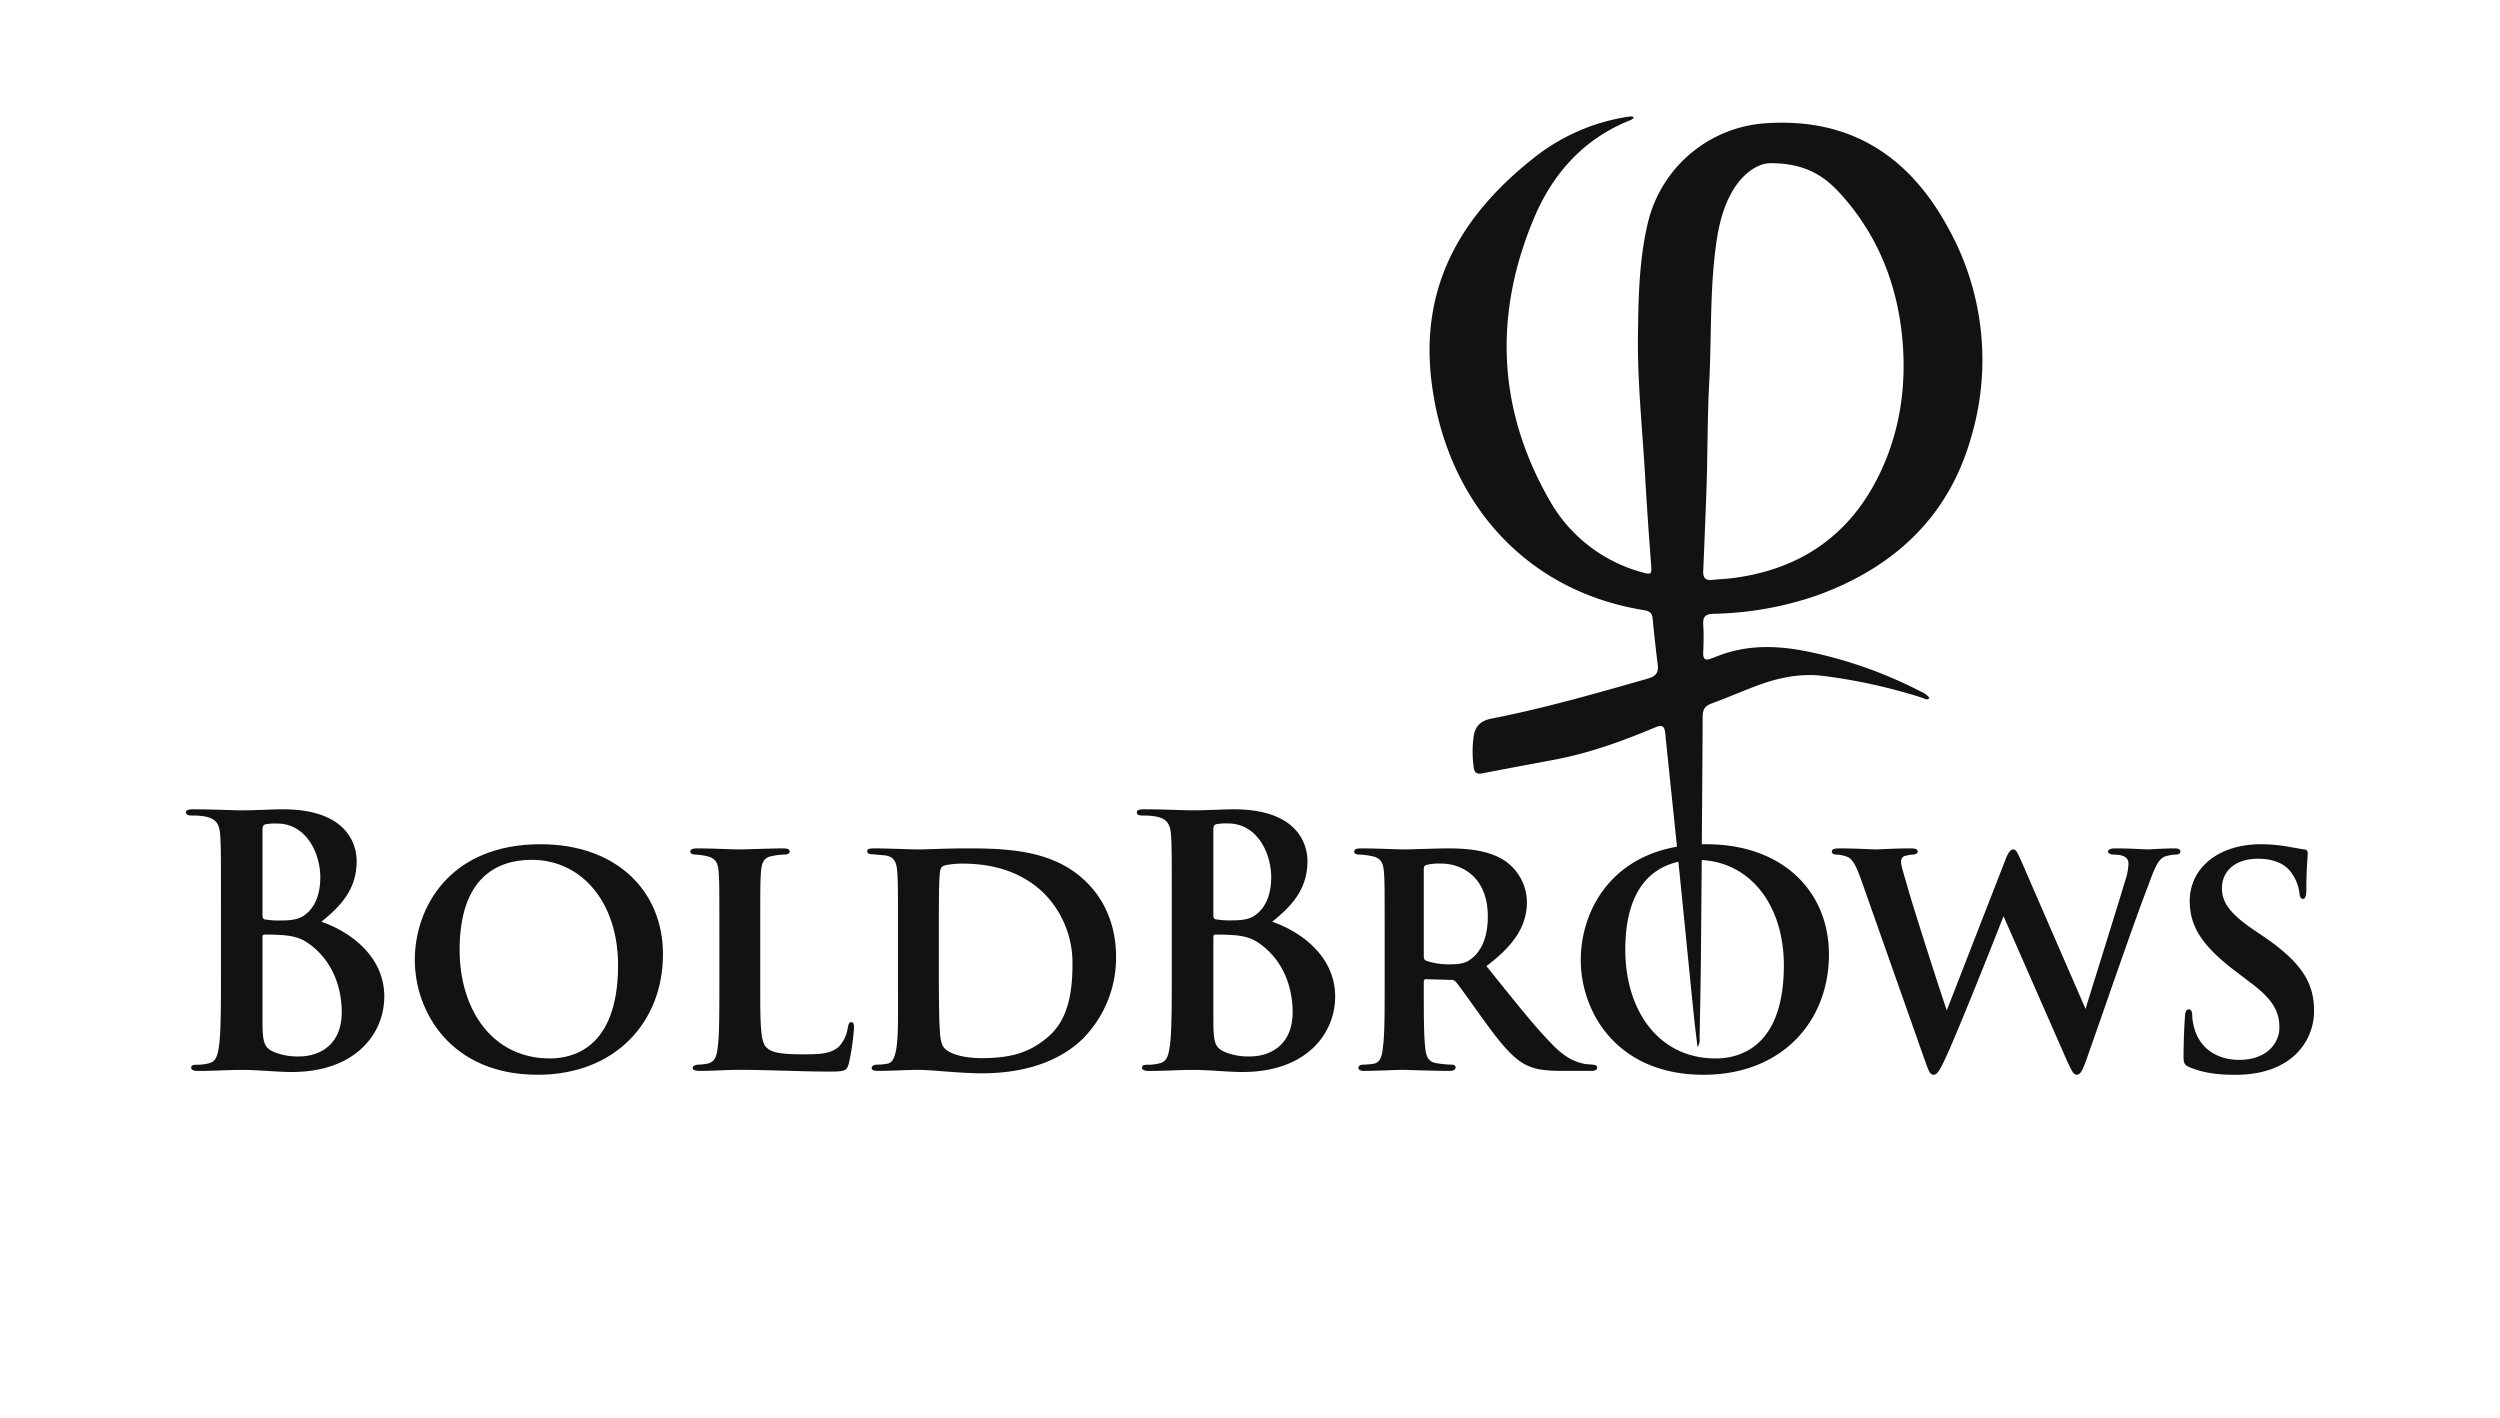<svg xmlns="http://www.w3.org/2000/svg" id="bcd84b03-8294-441b-86e2-05bab849ef88" data-name="Layer 1" width="722.76" height="410" viewBox="0 0 722.76 410"><defs><style>.ff1ad228-1319-4e49-a3a0-0e75dac9527c{fill:#121212;}</style></defs><path class="ff1ad228-1319-4e49-a3a0-0e75dac9527c" d="M92.9,266.48c5.5-4.4,10.21-9.3,10.21-17.51,0-5.3-3.2-15-21.32-15-3.4,0-7.3.3-12.21.3-2,0-8.3-.3-13.6-.3-1.51,0-2.21.2-2.21.9s.6.9,1.7.9a20.61,20.61,0,0,1,3.91.3c3.3.7,4.1,2.31,4.3,5.71.2,3.2.2,6,.2,21.21v17.61c0,9.21,0,17.12-.5,21.32-.4,2.9-.8,4.8-2.7,5.4a13,13,0,0,1-3.8.5c-1.21,0-1.61.3-1.61.8,0,.7.71,1,2,1,4.5,0,8.6-.3,12.6-.3,5.31,0,9.91.6,14.51.6,18.42,0,26.72-11.1,26.72-21.81C111.11,276.39,101.11,269.29,92.9,266.48ZM75.89,240c0-1.1.2-1.5.9-1.7a15.44,15.44,0,0,1,3.3-.21c8.61,0,12.51,8.81,12.51,15.52,0,4.9-1.5,8.5-4.1,10.6-1.7,1.5-3.91,1.9-7.21,1.9a24.42,24.42,0,0,1-4.7-.3c-.4-.1-.7-.3-.7-1.1ZM86.7,305.41a18,18,0,0,1-7.31-1.2c-3.2-1.3-3.5-3-3.5-9.61V270.89c0-.5.2-.7.6-.7,1.5,0,2.5,0,4.3.1,3.91.2,6.21.9,8.31,2.4,7.6,5.3,9.7,13.71,9.7,19.91C98.8,303,91.2,305.41,86.7,305.41Z"></path><path class="ff1ad228-1319-4e49-a3a0-0e75dac9527c" d="M156.24,244.07c-26.32,0-36.32,18.41-36.32,33.42s10.41,33.23,35.52,33.23c22.52,0,36.23-15.32,36.23-34.83C191.67,257.58,178.26,244.07,156.24,244.07ZM159,306c-16.62,0-26.12-14-26.12-31.42,0-21,11-26,20.81-26,14.61,0,25,12.41,25,30.52C178.66,303.51,165.05,306,159,306Z"></path><path class="ff1ad228-1319-4e49-a3a0-0e75dac9527c" d="M246.1,295.5c-.7,0-.8.81-1,1.61a10.13,10.13,0,0,1-2.6,5.5c-2.3,2.1-5.7,2.2-10.31,2.2-7,0-9.2-.6-10.6-2-1.8-1.5-1.8-7.41-1.8-17.91V270.09c0-13.21,0-15.11.2-17.82.2-3,.9-4.4,3.3-4.8a19.77,19.77,0,0,1,3.3-.4c1.2,0,1.7-.3,1.7-.9s-.5-.9-1.9-.9c-3.4,0-10.61.3-12.51.3-2.6,0-8-.3-12.21-.3q-2.1,0-2.1.9c0,.6.6.9,1.6.9a20.28,20.28,0,0,1,3,.4c2.7.6,3.4,1.9,3.6,4.7s.2,4.71.2,17.72v15c0,7.3,0,13.71-.4,17.21-.3,3.3-.9,4.9-3,5.4a18.59,18.59,0,0,1-2.81.3c-1,.1-1.5.5-1.5.9,0,.6.7.9,1.9.9,4.11,0,7.81-.3,11.41-.3,9.41,0,17.51.5,26.42.5,4.4,0,4.8-.3,5.4-2.3a71,71,0,0,0,1.51-10.3C246.91,296.21,246.8,295.5,246.1,295.5Z"></path><path class="ff1ad228-1319-4e49-a3a0-0e75dac9527c" d="M314.15,255.08c-9.41-9.41-23-9.81-34.82-9.81-5.81,0-10.91.3-13.81.3-2.71,0-8.71-.3-12.91-.3-1.3,0-1.9.2-1.9.8s.5.9,1.5.9l3.4.3c3,.3,3.6,2.1,3.8,4.9s.2,4.91.2,17.72v15c0,13.41.4,22-3,22.61a17.09,17.09,0,0,1-3.1.3c-1,0-1.5.5-1.5.9,0,.6.5.9,1.7.9,3.7,0,9.1-.3,11.51-.3,4.3,0,12.21,1,18.61,1,16.51,0,25.12-6,29.22-10a33.36,33.36,0,0,0,9.61-23.62C322.66,266.48,318.55,259.38,314.15,255.08Zm-11.21,44.73c-5.2,4.5-10.7,6.1-19.11,6.1-6.4,0-10.11-1.7-11.11-3.3-.9-1.4-1-4-1.1-6.4-.1-1.61-.2-7.91-.2-16.92v-10.5c0-17.42.2-17.62,1.1-18.32.6-.5,3.8-.8,5.61-.8,6.6,0,16.11,1.2,23.71,8.61A28.58,28.58,0,0,1,310.05,279C310.05,287.7,308.45,295.2,302.94,299.81Z"></path><path class="ff1ad228-1319-4e49-a3a0-0e75dac9527c" d="M367.79,266.48c5.5-4.4,10.2-9.3,10.2-17.51,0-5.3-3.2-15-21.31-15-3.4,0-7.31.3-12.21.3-2,0-8.31-.3-13.61-.3-1.5,0-2.2.2-2.2.9s.6.9,1.7.9a20.57,20.57,0,0,1,3.9.3c3.31.7,4.11,2.31,4.31,5.71.2,3.2.2,6,.2,21.21v17.61c0,9.21,0,17.12-.5,21.32-.4,2.9-.8,4.8-2.71,5.4a13,13,0,0,1-3.8.5c-1.2,0-1.6.3-1.6.8,0,.7.7,1,2,1,4.5,0,8.61-.3,12.61-.3,5.3,0,9.91.6,14.51.6,18.41,0,26.72-11.1,26.72-21.81C386,276.39,376,269.29,367.79,266.48Zm-17-26.51c0-1.1.2-1.5.9-1.7a15.58,15.58,0,0,1,3.31-.21c8.6,0,12.51,8.81,12.51,15.52,0,4.9-1.51,8.5-4.11,10.6-1.7,1.5-3.9,1.9-7.2,1.9a24.61,24.61,0,0,1-4.71-.3c-.4-.1-.7-.3-.7-1.1Zm10.81,65.44a18,18,0,0,1-7.3-1.2c-3.21-1.3-3.51-3-3.51-9.61V270.89c0-.5.2-.7.6-.7,1.51,0,2.51,0,4.31.1,3.9.2,6.2.9,8.3,2.4,7.61,5.3,9.71,13.71,9.71,19.91C373.69,303,366.09,305.41,361.58,305.41Z"></path><path class="ff1ad228-1319-4e49-a3a0-0e75dac9527c" d="M460.55,307.81c-.7-.1-1.4-.1-2.3-.2-1.6-.4-4.9-.8-9.71-5.9-5.2-5.3-11.41-13.21-18.81-22.42,8.71-6.5,11.71-12.2,11.71-18.61a14.68,14.68,0,0,0-6.51-11.91c-4.5-2.9-10.4-3.5-16.41-3.5-3,0-10.11.3-12.81.3-1.7,0-7.8-.3-12.31-.3-1.3,0-1.9.3-1.9.9s.5.9,1.5.9,2.31.2,3.41.4c2.7.5,3.5,1.8,3.7,4.8.2,2.71.2,4.61.2,17.62v15c0,7.9,0,14.31-.5,17.81-.2,2.6-.8,4.4-2.5,4.8a23.28,23.28,0,0,1-3.21.3c-1,0-1.4.5-1.4.9,0,.6.6.9,1.7.9,3.51,0,9.61-.3,11.11-.3,1.3,0,8.31.3,13.61.3,1.1,0,1.7-.4,1.7-1,0-.4-.3-.8-1.1-.8a29.84,29.84,0,0,1-4.2-.4c-2.7-.3-3.3-2.2-3.5-4.7-.4-3.5-.4-9.41-.4-17.11v-1.8a.63.63,0,0,1,.7-.7l7.1.2a1.62,1.62,0,0,1,1.4.5c1.3,1.5,5,6.8,8.61,11.8,4.6,6.31,7.9,10.21,11.41,12.11,2.5,1.3,5,1.9,10.8,1.9h8.41c1.1,0,1.7-.3,1.7-1C461.75,308.21,461.35,307.81,460.55,307.81Zm-35.32-30.52c-1.51,1.1-2.91,1.5-6.11,1.5a20.07,20.07,0,0,1-6.7-1c-.6-.2-.8-.6-.8-1.4V251.27c0-.7.2-1,.7-1.2a15.79,15.79,0,0,1,4.5-.4c5,0,13.31,3.21,13.31,15.31C430.13,271.79,427.73,275.49,425.23,277.29Z"></path><path class="ff1ad228-1319-4e49-a3a0-0e75dac9527c" d="M493.27,244.07H492q.15-18.42.25-36.85c0-2,.59-3.11,2.51-3.81,4.36-1.6,8.62-3.46,13-5.11,6.26-2.36,12.73-3.73,19.42-2.88a159.69,159.69,0,0,1,28.72,6.37c.6.19,1.25.78,1.9,0a5.63,5.63,0,0,0-2.55-1.89,126.14,126.14,0,0,0-31.94-11.39c-9.39-2-18.58-2.29-27.6,1.52-.32.14-.69.19-1,.33-1.81.78-2.38.1-2.3-1.75.11-2.68.18-5.37,0-8-.13-2.28.57-3.08,3-3.16a97.42,97.42,0,0,0,29.93-5.32C547.7,164,563.56,149.29,570,125.94a78.47,78.47,0,0,0-7.13-60.69c-11.16-20.21-28-31.11-51.86-29.65a37.59,37.59,0,0,0-34.46,28.23c-2.6,10.55-2.87,21.41-3,32.18-.25,14.2,1.32,28.34,2.11,42.51.47,8.19,1.05,16.38,1.67,24.56.23,3,.16,3.16-2.74,2.33a43.88,43.88,0,0,1-26.74-21c-15-26.28-16-53.65-4.37-81.33,5.47-13,14.49-23.1,28.06-28.41a3.53,3.53,0,0,0,.82-.64c-.28-.19-.42-.37-.55-.36-.61,0-1.24.09-1.85.19a57.94,57.94,0,0,0-26.44,11.72c-20.48,16.16-32.72,36.22-29.8,63.54,3.58,33.41,25.26,61.47,61.68,67.3,1.48.24,2.22.84,2.37,2.33.45,4.44.9,8.88,1.48,13.3.31,2.37-.47,3.45-2.87,4.14-14.94,4.27-29.86,8.56-45.12,11.54-3,.59-4.76,2-5.23,5.18a33.17,33.17,0,0,0,0,8.79c.22,1.85,1,2.18,2.64,1.86,6.91-1.36,13.85-2.62,20.77-3.93,10-1.89,19.45-5.32,28.78-9.21,1.57-.65,2.92-1.16,3.18,1.36,1.12,11,2.29,22,3.42,33-20,3.52-27.81,19.44-27.81,32.71,0,15.11,10.4,33.23,35.52,33.23,22.52,0,36.23-15.32,36.23-34.83C528.7,257.58,515.29,244.07,493.27,244.07ZM492.41,165c.37-8.46.71-16.93,1-25.41.28-9.63.22-19.29.73-28.91.7-13.36.15-26.78,2-40.08.74-5.24,1.9-10.37,4.53-15,3-5.41,7.54-8.46,11.3-8.42,9.77,0,15.31,3.6,19.86,8.57,11.08,12.1,16.81,26.62,18.2,42.83,1.14,13.4-.81,26.43-6.7,38.58-8.54,17.61-22.84,27.41-42.18,29.94-2,.27-4.09.33-6.13.55S492.32,167,492.41,165ZM496,306c-16.61,0-26.12-14-26.12-31.42,0-17.14,7.33-23.63,15.35-25.44,1.48,14.52,2.9,29,4.37,43.56.32,3.2.73,6.39,1.15,10a3.4,3.4,0,0,0,.61-2.47c.15-8.21.32-16.43.39-24.64q.12-13.47.23-26.94c13.93.7,23.74,12.9,23.74,30.48C515.69,303.51,502.08,306,496,306Z"></path><path class="ff1ad228-1319-4e49-a3a0-0e75dac9527c" d="M628.76,245.27c-3,0-7.2.3-7.8.3-.8,0-4.71-.3-9.51-.3-1.4,0-2,.4-2,.9s.7.9,1.5.9c3.6,0,4.4,1.2,4.4,2.7a17.41,17.41,0,0,1-1,5c-2.9,9.7-9.5,30.62-11.41,36.92l-18.31-42.13c-1.2-2.7-1.7-4-2.6-4-.7,0-1.4.7-2.3,3.1L562.82,292.1c-1.9-5.5-9.81-30.12-11.21-35.22-1.1-3.9-2-6.51-2-7.61,0-.9.3-1.6,1.1-1.8a10.32,10.32,0,0,1,2.2-.4c.9,0,1.5-.3,1.5-.9s-.6-.9-1.8-.9c-5,0-9.31.3-10.41.3-.9,0-5.9-.3-10.61-.3-1.3,0-2,.3-2,.9s.5.9,1.4.9a9.31,9.31,0,0,1,3.41.8c1.4.8,2.3,2.8,3.5,6l18.81,53.33c.9,2.5,1.3,3.51,2.3,3.51s1.7-1.11,3.31-4.51c3.8-8.1,14.81-35.92,16.91-41.33l18.31,41.73c1.4,3,1.9,4.11,2.9,4.11s1.6-1.21,2.7-4.21c4.71-13.31,13.71-39.63,17.82-50.23,1.9-5.11,2.9-8,5.1-8.71a11.77,11.77,0,0,1,3.1-.5c.7,0,1.2-.3,1.2-.9S629.76,245.27,628.76,245.27Z"></path><path class="ff1ad228-1319-4e49-a3a0-0e75dac9527c" d="M654.18,270.59l-2.81-1.9c-7.2-4.91-9-8.21-9-11.91,0-4.91,3.8-8.51,10.41-8.51,5.7,0,8.5,2.2,10,4.5a13,13,0,0,1,2,5.41c.1,1.1.4,1.7,1,1.7s1-.7,1-2.6c0-6.81.4-9.21.4-10.61,0-.6-.2-1-1-1.1-1-.1-2.2-.4-3.6-.6a48,48,0,0,0-8.9-.9c-12.51,0-20.62,7-20.62,16.41,0,7,3.2,12.71,13.11,20.21l4.2,3.21c7.41,5.4,8.61,9.2,8.61,13.21,0,4.4-3.6,9.3-11.61,9.3-5.7,0-11.21-2.7-13-9.2a15.6,15.6,0,0,1-.6-4c-.1-.7-.2-1.4-1-1.4s-1,.8-1.1,2.2-.4,6.51-.4,11.61c0,1.7.3,2.3,1.7,2.9,3.8,1.6,7.81,2.21,13.21,2.21,4.6,0,9.71-.71,14.21-3.41A17.38,17.38,0,0,0,669,292.2C669,284.1,665.38,278.19,654.18,270.59Z"></path></svg>